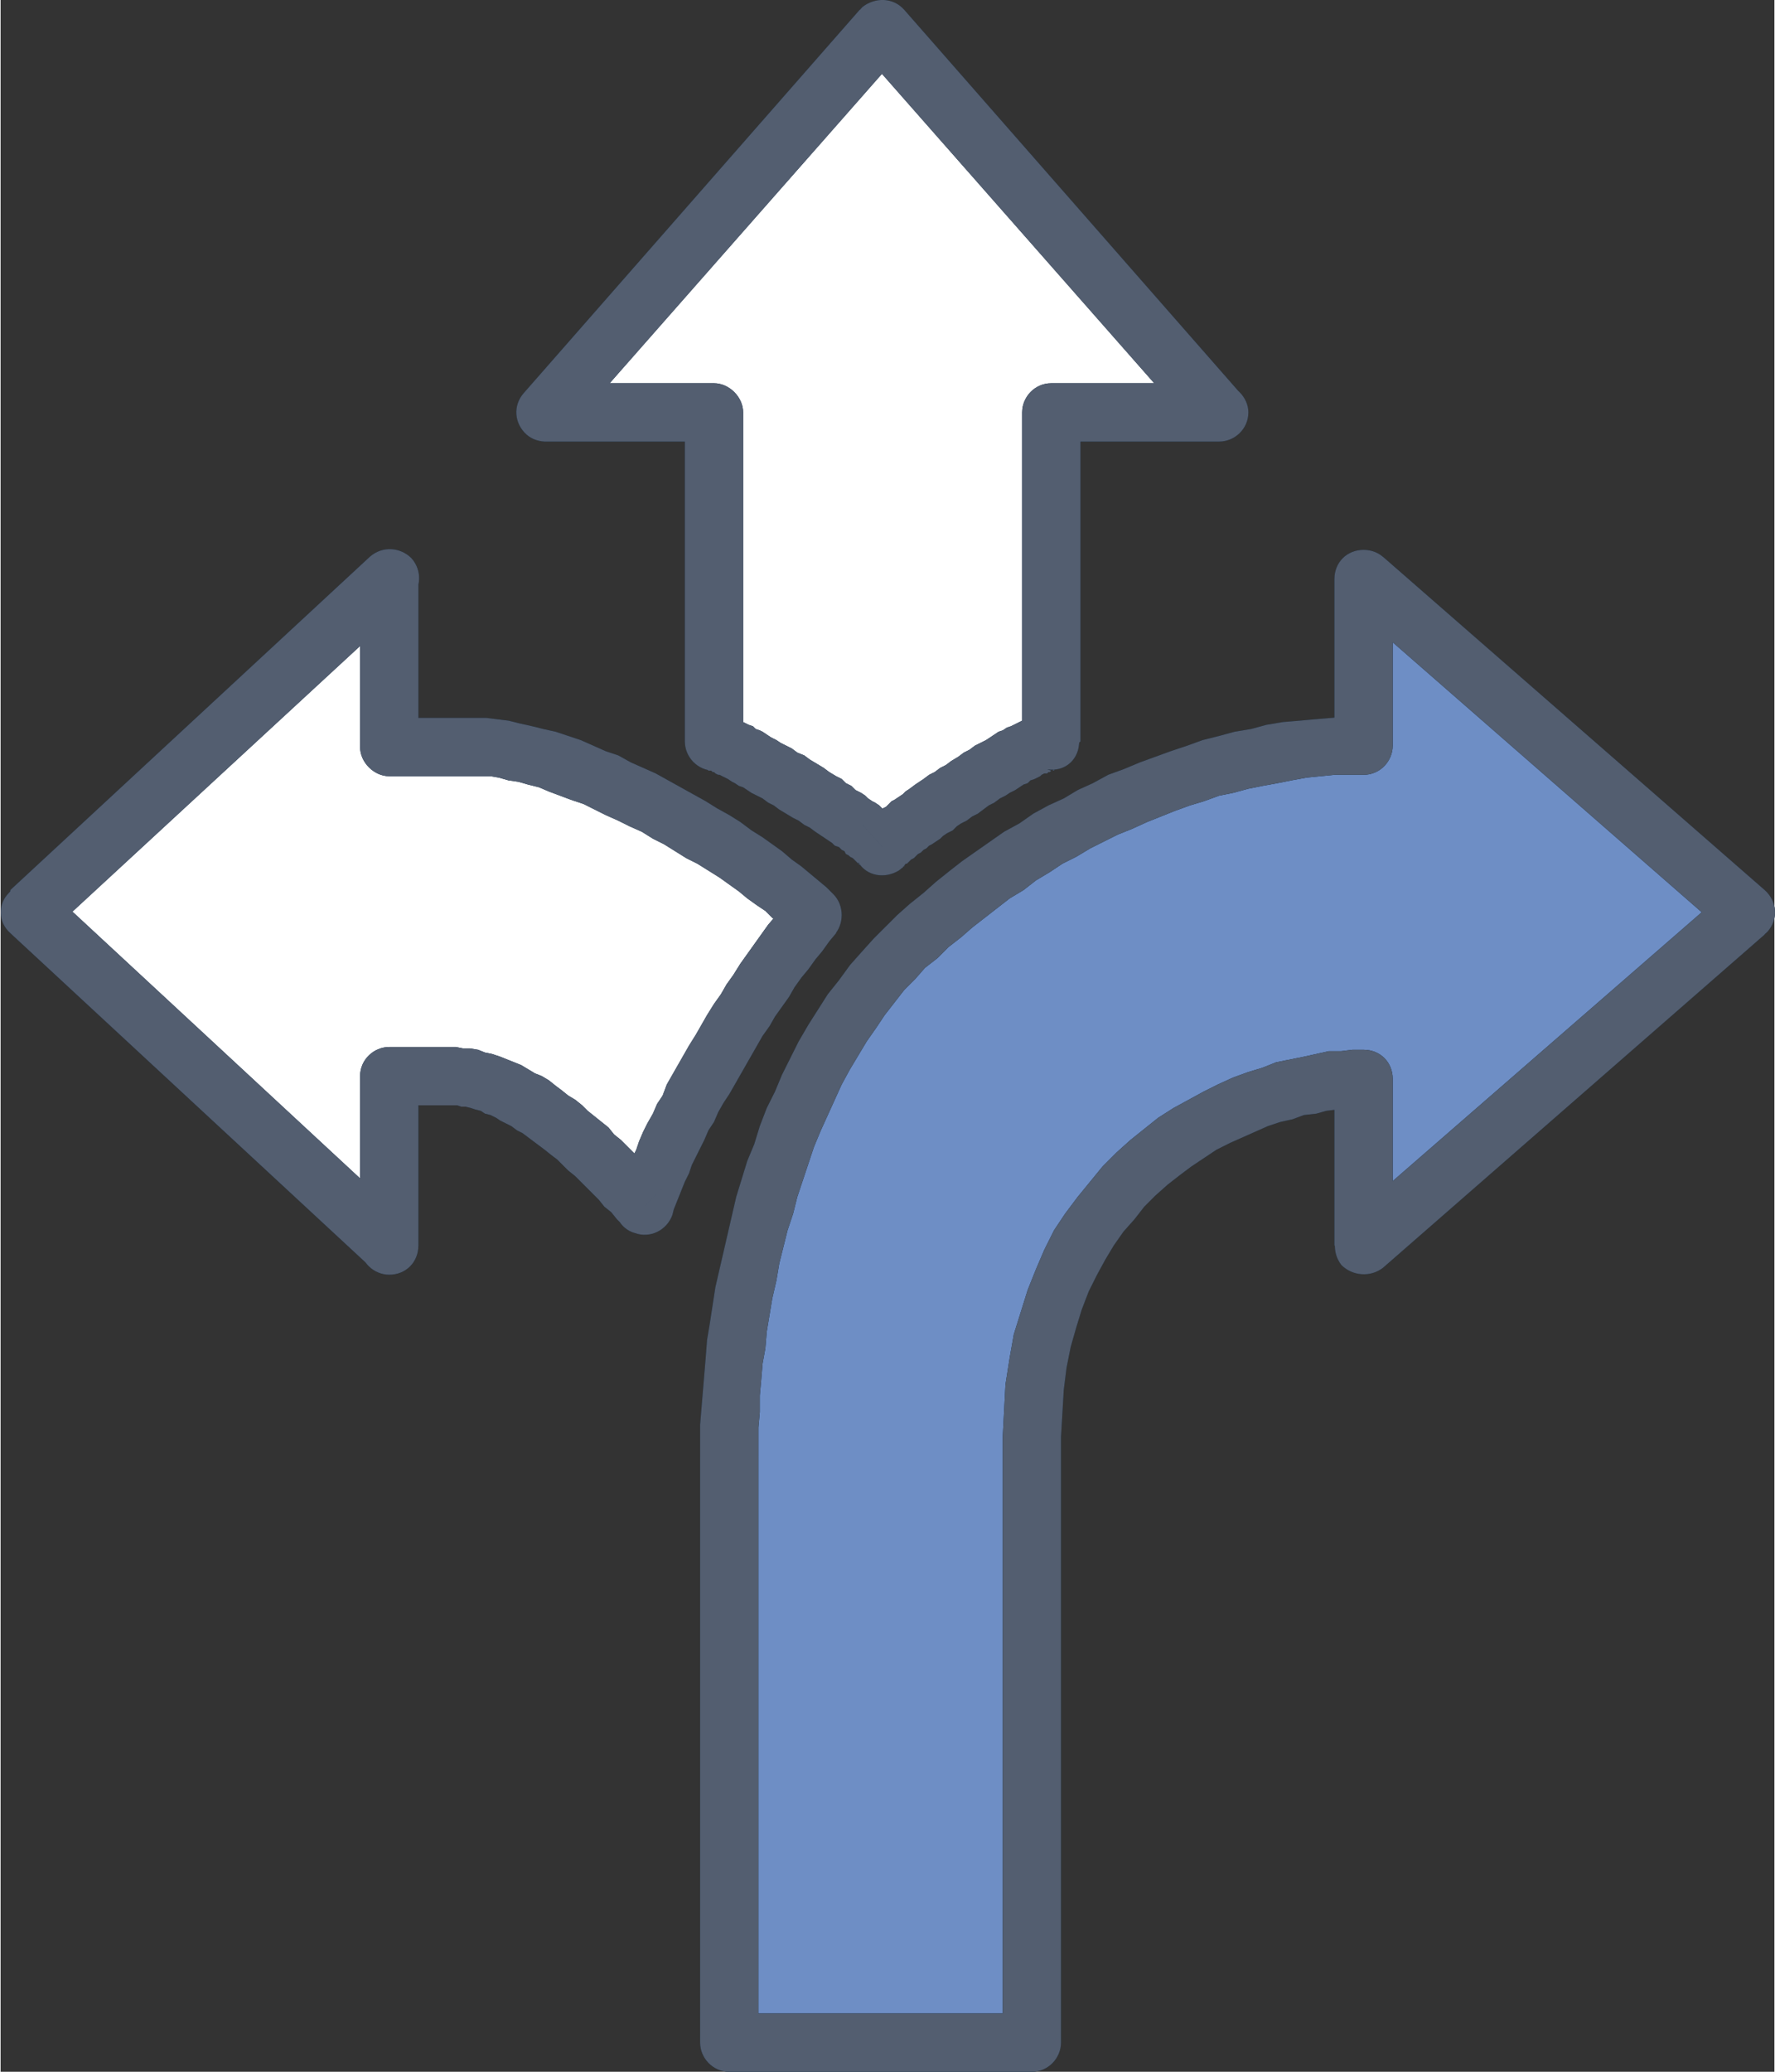 <?xml version="1.0" encoding="UTF-8"?>
<!DOCTYPE svg PUBLIC "-//W3C//DTD SVG 1.1//EN" "http://www.w3.org/Graphics/SVG/1.1/DTD/svg11.dtd">
<!-- Creator: CorelDRAW 2019 (64-Bit Not for resale) -->
<svg xmlns="http://www.w3.org/2000/svg" xml:space="preserve" width="102px" height="119px" version="1.1" style="shape-rendering:geometricPrecision; text-rendering:geometricPrecision; image-rendering:optimizeQuality; fill-rule:evenodd; clip-rule:evenodd"
viewBox="0 0 1278000 1492000"
 xmlns:xlink="http://www.w3.org/1999/xlink"
 xmlns:xodm="http://www.corel.com/coreldraw/odm/2003">
 <rect x="0" y="0" width="1278000" height="1492000" fill="#333333" stroke="none"/>
 <defs>
  <style type="text/css">
   <![CDATA[
    .fil1 {fill:#0C2742;fill-rule:nonzero}
    .fil2 {fill:#535E70;fill-rule:nonzero}
    .fil3 {fill:#6E8EC5;fill-rule:nonzero}
    .fil0 {fill:white;fill-rule:nonzero}
   ]]>
  </style>
 </defs>
 <g id="Layer_x0020_1">
  <g id="_1176908576">
   <g>
    <path class="fil0" d="M635000 21000l-242000 276000 121000 0 0 237000c0,0 11000,2000 63000,34000 52000,32000 58000,42000 58000,42000 0,0 18000,-17000 66000,-47000 47000,-30000 56000,-29000 56000,-29000l0 -237000 121000 0 -243000 -276000z"/>
    <path id="1" class="fil1" d="M377000 283000l242000 -276000 32000 28000 -243000 276000 -15000 7000 -16000 -35000zm31000 28000c-7000,9000 -21000,9000 -29000,2000 -9000,-8000 -10000,-21000 -2000,-30000l31000 28000zm106000 7000l-121000 0 0 -42000 121000 0 21000 21000 -21000 21000zm0 -42000c11000,0 21000,10000 21000,21000 0,12000 -10000,21000 -21000,21000l0 -42000zm-21000 258000l0 -237000 42000 0 0 237000 -25000 20000 -17000 -20000zm42000 0c0,11000 -10000,21000 -21000,21000 -12000,0 -21000,-10000 -21000,-21000l42000 0zm53000 16000l-22000 36000 0 0 -5000 -3000 -4000 -3000 -4000 -2000 -4000 -3000 -4000 -2000 -4000 -2000 -3000 -2000 -3000 -2000 -3000 -1000 -3000 -2000 -2000 -1000 -3000 -2000 -2000 -1000 -2000 -1000 -2000 -1000 -1000 0 -2000 -1000 -1000 -1000 -1000 0 -1000 -1000 -1000 0 -1000 0 -1000 -1000 0 0 0 0 0 0 -1000 0 0 0 1000 0 0 0 1000 0 0 0 8000 -41000 0 0 1000 0 0 1000 2000 0 0 0 1000 0 1000 1000 1000 0 1000 0 1000 1000 1000 0 1000 1000 2000 1000 1000 0 2000 1000 2000 1000 2000 1000 2000 1000 3000 1000 2000 2000 3000 1000 2000 1000 3000 2000 3000 2000 4000 2000 3000 2000 4000 2000 4000 2000 4000 3000 5000 2000 4000 3000 5000 3000 0 0zm0 0c10000,6000 13000,19000 7000,29000 -6000,10000 -19000,13000 -29000,7000l22000 -36000zm33000 44000l28000 31000 -31000 -4000 0 1000 1000 1000 0 0 0 0 0 0 0 0 0 0 0 -1000 -1000 0 0 0 -1000 -1000 0 0 -1000 -1000 -1000 -1000 -1000 -1000 -2000 -1000 -1000 -1000 -2000 -1000 -1000 -2000 -2000 -1000 -2000 -2000 -3000 -1000 -2000 -2000 -3000 -2000 -3000 -2000 -3000 -2000 -3000 -2000 -4000 -3000 -4000 -2000 -4000 -3000 -4000 -2000 -5000 -3000 22000 -36000 5000 3000 4000 3000 5000 3000 4000 2000 3000 3000 4000 2000 3000 3000 4000 2000 3000 2000 2000 2000 3000 2000 2000 1000 3000 2000 2000 2000 2000 1000 1000 1000 2000 2000 2000 1000 1000 1000 1000 1000 1000 1000 1000 1000 1000 1000 1000 1000 1000 1000 0 0 1000 1000 1000 1000 0 0 0 0 1000 1000 1000 1000 -32000 -4000zm32000 4000c6000,10000 3000,23000 -6000,29000 -10000,6000 -23000,4000 -29000,-6000l35000 -23000zm37000 -53000l22000 35000 0 0 -4000 3000 -4000 3000 -4000 2000 -4000 3000 -4000 2000 -3000 2000 -3000 3000 -4000 2000 -3000 2000 -2000 2000 -3000 2000 -3000 2000 -2000 1000 -2000 2000 -2000 1000 -2000 2000 -2000 1000 -2000 2000 -1000 1000 -2000 1000 -1000 1000 -1000 1000 -1000 1000 -1000 0 -1000 1000 0 1000 -1000 0 0 0 0 1000 0 0 -1000 0 0 0 -28000 -31000 1000 0 -1000 0 1000 0 0 -1000 1000 0 0 -1000 1000 -1000 1000 0 1000 -1000 2000 -1000 1000 -2000 1000 -1000 2000 -1000 2000 -1000 2000 -2000 2000 -1000 2000 -2000 2000 -2000 2000 -1000 3000 -2000 3000 -2000 2000 -2000 3000 -2000 4000 -3000 3000 -2000 3000 -2000 4000 -3000 4000 -2000 4000 -3000 4000 -2000 4000 -3000 5000 -3000 0 0zm0 0c9000,-6000 22000,-3000 28000,6000 7000,10000 4000,23000 -6000,29000l-22000 -35000zm46000 -11000l42000 0 -24000 20000 3000 1000 0 0 0 0 1000 0 1000 -1000 0 0 0 0 0 0 0 0 0 0 0 1000 -1000 0 0 0 -1000 0 -1000 1000 -1000 0 -1000 1000 -2000 0 -2000 1000 -1000 1000 -2000 1000 -2000 1000 -3000 1000 -2000 2000 -3000 1000 -3000 2000 -3000 2000 -4000 2000 -3000 2000 -4000 2000 -4000 3000 -4000 2000 -22000 -35000 4000 -3000 4000 -2000 4000 -3000 4000 -2000 4000 -2000 3000 -2000 3000 -2000 3000 -2000 3000 -1000 3000 -2000 3000 -1000 2000 -1000 2000 -1000 2000 -1000 2000 -1000 2000 -1000 2000 -1000 2000 -1000 1000 0 1000 -1000 2000 0 1000 -1000 1000 0 2000 0 1000 -1000 1000 0 1000 0 1000 0 1000 0 2000 0 0 0 2000 0 -23000 21000zm23000 -21000c12000,1000 20000,12000 18000,23000 -1000,12000 -11000,20000 -23000,18000l5000 -41000zm19000 -216000l0 237000 -42000 0 0 -237000 21000 -21000 21000 21000zm-42000 0c0,-11000 9000,-21000 21000,-21000 11000,0 21000,10000 21000,21000l-42000 0zm142000 21000l-121000 0 0 -42000 121000 0 15000 7000 -15000 35000zm0 -42000c11000,0 21000,10000 21000,21000 0,12000 -10000,21000 -21000,21000l0 -42000zm-227000 -269000l242000 276000 -31000 28000 -243000 -276000 0 -28000 32000 0zm-32000 28000c-7000,-9000 -6000,-22000 2000,-30000 9000,-7000 22000,-7000 30000,2000l-32000 28000z"/>
   </g>
   <g>
    <path class="fil2" d="M377000 283000l242000 -276000 32000 28000 -243000 276000 -15000 7000 -16000 -35000zm31000 28000c-7000,9000 -21000,9000 -29000,2000 -9000,-8000 -10000,-21000 -2000,-30000l31000 28000zm106000 7000l-121000 0 0 -42000 121000 0 21000 21000 -21000 21000zm0 -42000c11000,0 21000,10000 21000,21000 0,12000 -10000,21000 -21000,21000l0 -42000zm-21000 258000l0 -237000 42000 0 0 237000 -25000 20000 -17000 -20000zm42000 0c0,11000 -10000,21000 -21000,21000 -12000,0 -21000,-10000 -21000,-21000l42000 0zm53000 16000l-22000 36000 0 0 -5000 -3000 -4000 -3000 -4000 -2000 -4000 -3000 -4000 -2000 -4000 -2000 -3000 -2000 -3000 -2000 -3000 -1000 -3000 -2000 -2000 -1000 -3000 -2000 -2000 -1000 -2000 -1000 -2000 -1000 -1000 0 -2000 -1000 -1000 -1000 -1000 0 -1000 -1000 -1000 0 -1000 0 -1000 -1000 0 0 0 0 0 0 -1000 0 0 0 1000 0 0 0 1000 0 0 0 8000 -41000 0 0 1000 0 0 1000 2000 0 0 0 1000 0 1000 1000 1000 0 1000 0 1000 1000 1000 0 1000 1000 2000 1000 1000 0 2000 1000 2000 1000 2000 1000 2000 1000 3000 1000 2000 2000 3000 1000 2000 1000 3000 2000 3000 2000 4000 2000 3000 2000 4000 2000 4000 2000 4000 3000 5000 2000 4000 3000 5000 3000 0 0zm0 0c10000,6000 13000,19000 7000,29000 -6000,10000 -19000,13000 -29000,7000l22000 -36000zm33000 44000l28000 31000 -31000 -4000 0 1000 1000 1000 0 0 0 0 0 0 0 0 0 0 0 -1000 -1000 0 0 0 -1000 -1000 0 0 -1000 -1000 -1000 -1000 -1000 -1000 -2000 -1000 -1000 -1000 -2000 -1000 -1000 -2000 -2000 -1000 -2000 -2000 -3000 -1000 -2000 -2000 -3000 -2000 -3000 -2000 -3000 -2000 -3000 -2000 -4000 -3000 -4000 -2000 -4000 -3000 -4000 -2000 -5000 -3000 22000 -36000 5000 3000 4000 3000 5000 3000 4000 2000 3000 3000 4000 2000 3000 3000 4000 2000 3000 2000 2000 2000 3000 2000 2000 1000 3000 2000 2000 2000 2000 1000 1000 1000 2000 2000 2000 1000 1000 1000 1000 1000 1000 1000 1000 1000 1000 1000 1000 1000 1000 1000 0 0 1000 1000 1000 1000 0 0 0 0 1000 1000 1000 1000 -32000 -4000zm32000 4000c6000,10000 3000,23000 -6000,29000 -10000,6000 -23000,4000 -29000,-6000l35000 -23000zm37000 -53000l22000 35000 0 0 -4000 3000 -4000 3000 -4000 2000 -4000 3000 -4000 2000 -3000 2000 -3000 3000 -4000 2000 -3000 2000 -2000 2000 -3000 2000 -3000 2000 -2000 1000 -2000 2000 -2000 1000 -2000 2000 -2000 1000 -2000 2000 -1000 1000 -2000 1000 -1000 1000 -1000 1000 -1000 1000 -1000 0 -1000 1000 0 1000 -1000 0 0 0 0 1000 0 0 -1000 0 0 0 -28000 -31000 1000 0 -1000 0 1000 0 0 -1000 1000 0 0 -1000 1000 -1000 1000 0 1000 -1000 2000 -1000 1000 -2000 1000 -1000 2000 -1000 2000 -1000 2000 -2000 2000 -1000 2000 -2000 2000 -2000 2000 -1000 3000 -2000 3000 -2000 2000 -2000 3000 -2000 4000 -3000 3000 -2000 3000 -2000 4000 -3000 4000 -2000 4000 -3000 4000 -2000 4000 -3000 5000 -3000 0 0zm0 0c9000,-6000 22000,-3000 28000,6000 7000,10000 4000,23000 -6000,29000l-22000 -35000zm46000 -11000l42000 0 -24000 20000 3000 1000 0 0 0 0 1000 0 1000 -1000 0 0 0 0 0 0 0 0 0 0 0 1000 -1000 0 0 0 -1000 0 -1000 1000 -1000 0 -1000 1000 -2000 0 -2000 1000 -1000 1000 -2000 1000 -2000 1000 -3000 1000 -2000 2000 -3000 1000 -3000 2000 -3000 2000 -4000 2000 -3000 2000 -4000 2000 -4000 3000 -4000 2000 -22000 -35000 4000 -3000 4000 -2000 4000 -3000 4000 -2000 4000 -2000 3000 -2000 3000 -2000 3000 -2000 3000 -1000 3000 -2000 3000 -1000 2000 -1000 2000 -1000 2000 -1000 2000 -1000 2000 -1000 2000 -1000 2000 -1000 1000 0 1000 -1000 2000 0 1000 -1000 1000 0 2000 0 1000 -1000 1000 0 1000 0 1000 0 1000 0 2000 0 0 0 2000 0 -23000 21000zm23000 -21000c12000,1000 20000,12000 18000,23000 -1000,12000 -11000,20000 -23000,18000l5000 -41000zm19000 -216000l0 237000 -42000 0 0 -237000 21000 -21000 21000 21000zm-42000 0c0,-11000 9000,-21000 21000,-21000 11000,0 21000,10000 21000,21000l-42000 0zm142000 21000l-121000 0 0 -42000 121000 0 15000 7000 -15000 35000zm0 -42000c11000,0 21000,10000 21000,21000 0,12000 -10000,21000 -21000,21000l0 -42000zm-227000 -269000l242000 276000 -31000 28000 -243000 -276000 0 -28000 32000 0zm-32000 28000c-7000,-9000 -6000,-22000 2000,-30000 9000,-7000 22000,-7000 30000,2000l-32000 28000z"/>
   </g>
   <g>
    <path class="fil0" d="M280000 417000l0 121000 62000 0c69000,0 195000,73000 243000,121000 -54000,67000 -104000,160000 -121000,210000 -48000,-53000 -96000,-94000 -142000,-94000l-42000 0 0 122000 -259000 -240000 259000 -240000z"/>
    <path id="1" class="fil1" d="M259000 538000l0 -121000 42000 0 0 121000 -21000 21000 -21000 -21000zm42000 0c0,11000 -9000,21000 -21000,21000 -11000,0 -21000,-10000 -21000,-21000l42000 0zm41000 21000l-62000 0 0 -42000 62000 0 0 0 0 42000zm0 -42000c11000,0 20000,9000 20000,21000 0,11000 -9000,21000 -20000,21000l0 -42000zm260000 155000l-33000 -26000 2000 28000 -5000 -4000 -4000 -4000 -6000 -5000 -5000 -5000 -6000 -4000 -7000 -5000 -6000 -5000 -7000 -5000 -7000 -5000 -8000 -5000 -8000 -5000 -8000 -4000 -8000 -5000 -8000 -5000 -8000 -4000 -8000 -5000 -9000 -4000 -8000 -4000 -9000 -4000 -8000 -4000 -8000 -4000 -9000 -3000 -8000 -3000 -8000 -3000 -7000 -3000 -8000 -2000 -7000 -2000 -7000 -1000 -7000 -2000 -6000 -1000 -6000 0 -5000 0 0 -42000 8000 0 8000 1000 8000 1000 8000 2000 9000 2000 8000 2000 9000 2000 9000 3000 9000 3000 9000 4000 9000 4000 9000 3000 9000 5000 9000 4000 9000 4000 9000 5000 9000 5000 9000 5000 9000 5000 8000 5000 9000 5000 8000 5000 8000 6000 8000 5000 7000 5000 7000 5000 7000 6000 7000 5000 6000 5000 6000 5000 6000 5000 5000 5000 2000 28000zm-2000 -28000c8000,8000 8000,22000 0,30000 -8000,8000 -21000,8000 -29000,0l29000 -30000zm-151000 239000l30000 -29000 -35000 8000 2000 -5000 2000 -6000 2000 -5000 2000 -6000 3000 -6000 3000 -6000 2000 -6000 3000 -7000 3000 -6000 4000 -7000 3000 -7000 4000 -6000 3000 -8000 4000 -7000 4000 -7000 4000 -7000 4000 -7000 5000 -8000 4000 -7000 4000 -7000 5000 -8000 5000 -7000 4000 -7000 5000 -7000 5000 -8000 5000 -7000 5000 -7000 5000 -7000 5000 -7000 6000 -7000 5000 -7000 5000 -6000 33000 26000 -5000 6000 -5000 7000 -5000 6000 -5000 7000 -5000 6000 -5000 7000 -4000 7000 -5000 7000 -5000 7000 -4000 7000 -5000 7000 -4000 7000 -4000 7000 -4000 7000 -4000 7000 -4000 7000 -4000 7000 -4000 6000 -4000 7000 -3000 7000 -4000 6000 -3000 7000 -3000 6000 -3000 6000 -3000 6000 -2000 6000 -3000 6000 -2000 5000 -2000 5000 -2000 5000 -2000 5000 -1000 4000 -35000 8000zm35000 -8000c-4000,11000 -16000,17000 -27000,13000 -11000,-3000 -17000,-15000 -13000,-26000l40000 13000zm-162000 -79000l0 -42000 0 0 6000 0 5000 1000 5000 0 6000 1000 5000 2000 5000 1000 6000 2000 5000 2000 5000 2000 5000 2000 5000 3000 5000 3000 5000 2000 5000 3000 5000 4000 4000 3000 5000 4000 5000 3000 5000 4000 4000 4000 5000 4000 5000 4000 5000 4000 4000 5000 5000 4000 5000 5000 4000 4000 5000 5000 4000 5000 5000 5000 5000 4000 4000 5000 -30000 29000 -5000 -5000 -4000 -5000 -5000 -4000 -4000 -5000 -4000 -4000 -5000 -5000 -4000 -4000 -4000 -4000 -5000 -4000 -4000 -4000 -4000 -4000 -4000 -3000 -5000 -4000 -4000 -3000 -4000 -3000 -4000 -3000 -4000 -3000 -4000 -2000 -4000 -3000 -4000 -2000 -4000 -2000 -3000 -2000 -4000 -2000 -4000 -1000 -3000 -2000 -4000 -1000 -3000 -1000 -4000 -1000 -3000 0 -3000 -1000 -4000 0 -3000 0 0 0zm0 0c-11000,0 -21000,-10000 -21000,-21000 0,-12000 10000,-21000 21000,-21000l0 42000zm-42000 -42000l42000 0 0 42000 -42000 0 -21000 -21000 21000 -21000zm0 42000c-11000,0 -21000,-10000 -21000,-21000 0,-12000 10000,-21000 21000,-21000l0 42000zm-21000 101000l0 -122000 42000 0 0 122000 -35000 15000 -7000 -15000zm42000 0c0,12000 -9000,21000 -21000,21000 -11000,0 -21000,-9000 -21000,-21000l42000 0zm-266000 -256000l260000 241000 -29000 30000 -259000 -240000 0 -31000 28000 0zm-28000 31000c-9000,-8000 -9000,-21000 -1000,-29000 7000,-9000 21000,-9000 29000,-2000l-28000 31000zm288000 -240000l-260000 240000 -28000 -31000 259000 -240000 35000 16000 -6000 15000zm-29000 -31000c9000,-8000 22000,-7000 30000,1000 8000,9000 7000,22000 -1000,30000l-29000 -31000z"/>
   </g>
   <g>
    <path class="fil2" d="M259000 538000l0 -121000 42000 0 0 121000 -21000 21000 -21000 -21000zm42000 0c0,11000 -9000,21000 -21000,21000 -11000,0 -21000,-10000 -21000,-21000l42000 0zm41000 21000l-62000 0 0 -42000 62000 0 0 0 0 42000zm0 -42000c11000,0 20000,9000 20000,21000 0,11000 -9000,21000 -20000,21000l0 -42000zm260000 155000l-33000 -26000 2000 28000 -5000 -4000 -4000 -4000 -6000 -5000 -5000 -5000 -6000 -4000 -7000 -5000 -6000 -5000 -7000 -5000 -7000 -5000 -8000 -5000 -8000 -5000 -8000 -4000 -8000 -5000 -8000 -5000 -8000 -4000 -8000 -5000 -9000 -4000 -8000 -4000 -9000 -4000 -8000 -4000 -8000 -4000 -9000 -3000 -8000 -3000 -8000 -3000 -7000 -3000 -8000 -2000 -7000 -2000 -7000 -1000 -7000 -2000 -6000 -1000 -6000 0 -5000 0 0 -42000 8000 0 8000 1000 8000 1000 8000 2000 9000 2000 8000 2000 9000 2000 9000 3000 9000 3000 9000 4000 9000 4000 9000 3000 9000 5000 9000 4000 9000 4000 9000 5000 9000 5000 9000 5000 9000 5000 8000 5000 9000 5000 8000 5000 8000 6000 8000 5000 7000 5000 7000 5000 7000 6000 7000 5000 6000 5000 6000 5000 6000 5000 5000 5000 2000 28000zm-2000 -28000c8000,8000 8000,22000 0,30000 -8000,8000 -21000,8000 -29000,0l29000 -30000zm-151000 239000l30000 -29000 -35000 8000 2000 -5000 2000 -6000 2000 -5000 2000 -6000 3000 -6000 3000 -6000 2000 -6000 3000 -7000 3000 -6000 4000 -7000 3000 -7000 4000 -6000 3000 -8000 4000 -7000 4000 -7000 4000 -7000 4000 -7000 5000 -8000 4000 -7000 4000 -7000 5000 -8000 5000 -7000 4000 -7000 5000 -7000 5000 -8000 5000 -7000 5000 -7000 5000 -7000 5000 -7000 6000 -7000 5000 -7000 5000 -6000 33000 26000 -5000 6000 -5000 7000 -5000 6000 -5000 7000 -5000 6000 -5000 7000 -4000 7000 -5000 7000 -5000 7000 -4000 7000 -5000 7000 -4000 7000 -4000 7000 -4000 7000 -4000 7000 -4000 7000 -4000 7000 -4000 6000 -4000 7000 -3000 7000 -4000 6000 -3000 7000 -3000 6000 -3000 6000 -3000 6000 -2000 6000 -3000 6000 -2000 5000 -2000 5000 -2000 5000 -2000 5000 -1000 4000 -35000 8000zm35000 -8000c-4000,11000 -16000,17000 -27000,13000 -11000,-3000 -17000,-15000 -13000,-26000l40000 13000zm-162000 -79000l0 -42000 0 0 6000 0 5000 1000 5000 0 6000 1000 5000 2000 5000 1000 6000 2000 5000 2000 5000 2000 5000 2000 5000 3000 5000 3000 5000 2000 5000 3000 5000 4000 4000 3000 5000 4000 5000 3000 5000 4000 4000 4000 5000 4000 5000 4000 5000 4000 4000 5000 5000 4000 5000 5000 4000 4000 5000 5000 4000 5000 5000 5000 5000 4000 4000 5000 -30000 29000 -5000 -5000 -4000 -5000 -5000 -4000 -4000 -5000 -4000 -4000 -5000 -5000 -4000 -4000 -4000 -4000 -5000 -4000 -4000 -4000 -4000 -4000 -4000 -3000 -5000 -4000 -4000 -3000 -4000 -3000 -4000 -3000 -4000 -3000 -4000 -2000 -4000 -3000 -4000 -2000 -4000 -2000 -3000 -2000 -4000 -2000 -4000 -1000 -3000 -2000 -4000 -1000 -3000 -1000 -4000 -1000 -3000 0 -3000 -1000 -4000 0 -3000 0 0 0zm0 0c-11000,0 -21000,-10000 -21000,-21000 0,-12000 10000,-21000 21000,-21000l0 42000zm-42000 -42000l42000 0 0 42000 -42000 0 -21000 -21000 21000 -21000zm0 42000c-11000,0 -21000,-10000 -21000,-21000 0,-12000 10000,-21000 21000,-21000l0 42000zm-21000 101000l0 -122000 42000 0 0 122000 -35000 15000 -7000 -15000zm42000 0c0,12000 -9000,21000 -21000,21000 -11000,0 -21000,-9000 -21000,-21000l42000 0zm-266000 -256000l260000 241000 -29000 30000 -259000 -240000 0 -31000 28000 0zm-28000 31000c-9000,-8000 -9000,-21000 -1000,-29000 7000,-9000 21000,-9000 29000,-2000l-28000 31000zm288000 -240000l-260000 240000 -28000 -31000 259000 -240000 35000 16000 -6000 15000zm-29000 -31000c9000,-8000 22000,-7000 30000,1000 8000,9000 7000,22000 -1000,30000l-29000 -31000z"/>
   </g>
   <g>
    <path class="fil3" d="M982000 537000l0 -120000 275000 240000 -275000 240000 0 -120000c-69000,0 -239000,55000 -239000,258000l0 436000 -218000 0 0 -422000c0,-114000 36000,-280000 127000,-367000 89000,-85000 214000,-145000 330000,-145000z"/>
    <path id="1" class="fil1" d="M1003000 417000l0 120000 -42000 0 0 -120000 35000 -16000 7000 16000zm-42000 0c0,-12000 9000,-21000 21000,-21000 12000,0 21000,9000 21000,21000l-42000 0zm283000 256000l-276000 -241000 28000 -31000 275000 240000 0 32000 -27000 0zm27000 -32000c9000,8000 10000,21000 2000,30000 -8000,8000 -21000,9000 -29000,2000l27000 -32000zm-303000 240000l276000 -240000 27000 32000 -275000 240000 -35000 -16000 7000 -16000zm28000 32000c-9000,7000 -22000,6000 -30000,-2000 -7000,-9000 -6000,-22000 2000,-30000l28000 32000zm7000 -136000l0 120000 -42000 0 0 -120000 21000 -21000 21000 21000zm-42000 0c0,-12000 9000,-21000 21000,-21000 12000,0 21000,9000 21000,21000l-42000 0zm-197000 258000l-42000 0 0 0 1000 -19000 1000 -19000 3000 -19000 3000 -17000 5000 -16000 5000 -16000 6000 -15000 6000 -14000 7000 -14000 8000 -12000 9000 -12000 9000 -11000 9000 -11000 10000 -10000 10000 -9000 10000 -8000 10000 -8000 11000 -7000 11000 -6000 11000 -6000 10000 -5000 11000 -5000 11000 -4000 10000 -3000 10000 -4000 10000 -2000 10000 -2000 9000 -2000 9000 -2000 9000 0 8000 -1000 8000 0 0 42000 -6000 0 -6000 0 -7000 1000 -8000 1000 -7000 2000 -9000 1000 -8000 3000 -9000 2000 -9000 3000 -9000 4000 -9000 4000 -9000 4000 -10000 5000 -9000 6000 -9000 6000 -8000 6000 -9000 7000 -9000 8000 -8000 8000 -7000 9000 -8000 9000 -7000 10000 -6000 10000 -6000 11000 -6000 12000 -5000 13000 -4000 13000 -4000 14000 -3000 15000 -2000 16000 -1000 17000 -1000 17000 0 0zm0 0c0,12000 -9000,21000 -21000,21000 -11000,0 -21000,-9000 -21000,-21000l42000 0zm-42000 436000l0 -436000 42000 0 0 436000 -21000 21000 -21000 -21000zm42000 0c0,11000 -9000,21000 -21000,21000 -11000,0 -21000,-10000 -21000,-21000l42000 0zm-239000 -21000l218000 0 0 42000 -218000 0 -21000 -21000 21000 -21000zm0 42000c-12000,0 -21000,-10000 -21000,-21000 0,-12000 9000,-21000 21000,-21000l0 42000zm21000 -443000l0 422000 -42000 0 0 -422000 0 0 42000 0zm-42000 0c0,-12000 9000,-21000 21000,-21000 11000,0 21000,9000 21000,21000l-42000 0zm134000 -382000l28000 30000 0 0 -7000 8000 -8000 8000 -7000 9000 -7000 9000 -6000 9000 -7000 10000 -6000 10000 -6000 10000 -6000 11000 -5000 11000 -5000 11000 -5000 11000 -5000 12000 -4000 12000 -4000 12000 -4000 12000 -3000 12000 -4000 12000 -3000 12000 -3000 12000 -2000 12000 -3000 13000 -2000 12000 -2000 12000 -1000 12000 -2000 11000 -1000 12000 -1000 11000 0 12000 -1000 11000 0 10000 0 11000 -42000 0 0 -12000 0 -11000 1000 -12000 1000 -12000 1000 -12000 1000 -12000 1000 -13000 2000 -12000 2000 -13000 2000 -13000 3000 -13000 3000 -13000 3000 -13000 3000 -13000 3000 -13000 4000 -13000 4000 -13000 5000 -12000 4000 -13000 5000 -13000 6000 -12000 5000 -12000 6000 -12000 6000 -12000 7000 -12000 7000 -11000 7000 -11000 8000 -10000 8000 -11000 8000 -9000 9000 -10000 9000 -9000 0 0zm0 0c8000,-8000 21000,-8000 29000,1000 8000,8000 8000,21000 -1000,29000l-28000 -30000zm323000 -130000l42000 0 -21000 21000 -10000 0 -11000 0 -10000 1000 -10000 1000 -11000 2000 -10000 2000 -11000 2000 -10000 2000 -11000 3000 -10000 2000 -11000 4000 -10000 3000 -11000 4000 -10000 4000 -10000 4000 -11000 5000 -10000 4000 -10000 5000 -10000 5000 -10000 6000 -10000 5000 -9000 6000 -10000 6000 -9000 7000 -10000 6000 -9000 7000 -9000 7000 -9000 7000 -8000 7000 -9000 7000 -8000 8000 -9000 7000 -28000 -30000 8000 -8000 9000 -8000 10000 -8000 9000 -8000 10000 -8000 9000 -7000 10000 -7000 10000 -7000 10000 -7000 11000 -6000 10000 -7000 11000 -6000 11000 -5000 10000 -6000 11000 -5000 11000 -6000 11000 -4000 12000 -5000 11000 -4000 11000 -4000 12000 -4000 11000 -4000 12000 -3000 11000 -3000 12000 -2000 11000 -3000 12000 -2000 12000 -1000 11000 -1000 12000 -1000 11000 -1000 12000 0 -21000 21000zm21000 -21000c12000,0 21000,9000 21000,21000 0,11000 -9000,21000 -21000,21000l0 -42000z"/>
   </g>
   <g>
    <path class="fil2" d="M1003000 417000l0 120000 -42000 0 0 -120000 35000 -16000 7000 16000zm-42000 0c0,-12000 9000,-21000 21000,-21000 12000,0 21000,9000 21000,21000l-42000 0zm283000 256000l-276000 -241000 28000 -31000 275000 240000 0 32000 -27000 0zm27000 -32000c9000,8000 10000,21000 2000,30000 -8000,8000 -21000,9000 -29000,2000l27000 -32000zm-303000 240000l276000 -240000 27000 32000 -275000 240000 -35000 -16000 7000 -16000zm28000 32000c-9000,7000 -22000,6000 -30000,-2000 -7000,-9000 -6000,-22000 2000,-30000l28000 32000zm7000 -136000l0 120000 -42000 0 0 -120000 21000 -21000 21000 21000zm-42000 0c0,-12000 9000,-21000 21000,-21000 12000,0 21000,9000 21000,21000l-42000 0zm-197000 258000l-42000 0 0 0 1000 -19000 1000 -19000 3000 -19000 3000 -17000 5000 -16000 5000 -16000 6000 -15000 6000 -14000 7000 -14000 8000 -12000 9000 -12000 9000 -11000 9000 -11000 10000 -10000 10000 -9000 10000 -8000 10000 -8000 11000 -7000 11000 -6000 11000 -6000 10000 -5000 11000 -5000 11000 -4000 10000 -3000 10000 -4000 10000 -2000 10000 -2000 9000 -2000 9000 -2000 9000 0 8000 -1000 8000 0 0 42000 -6000 0 -6000 0 -7000 1000 -8000 1000 -7000 2000 -9000 1000 -8000 3000 -9000 2000 -9000 3000 -9000 4000 -9000 4000 -9000 4000 -10000 5000 -9000 6000 -9000 6000 -8000 6000 -9000 7000 -9000 8000 -8000 8000 -7000 9000 -8000 9000 -7000 10000 -6000 10000 -6000 11000 -6000 12000 -5000 13000 -4000 13000 -4000 14000 -3000 15000 -2000 16000 -1000 17000 -1000 17000 0 0zm0 0c0,12000 -9000,21000 -21000,21000 -11000,0 -21000,-9000 -21000,-21000l42000 0zm-42000 436000l0 -436000 42000 0 0 436000 -21000 21000 -21000 -21000zm42000 0c0,11000 -9000,21000 -21000,21000 -11000,0 -21000,-10000 -21000,-21000l42000 0zm-239000 -21000l218000 0 0 42000 -218000 0 -21000 -21000 21000 -21000zm0 42000c-12000,0 -21000,-10000 -21000,-21000 0,-12000 9000,-21000 21000,-21000l0 42000zm21000 -443000l0 422000 -42000 0 0 -422000 0 0 42000 0zm-42000 0c0,-12000 9000,-21000 21000,-21000 11000,0 21000,9000 21000,21000l-42000 0zm134000 -382000l28000 30000 0 0 -7000 8000 -8000 8000 -7000 9000 -7000 9000 -6000 9000 -7000 10000 -6000 10000 -6000 10000 -6000 11000 -5000 11000 -5000 11000 -5000 11000 -5000 12000 -4000 12000 -4000 12000 -4000 12000 -3000 12000 -4000 12000 -3000 12000 -3000 12000 -2000 12000 -3000 13000 -2000 12000 -2000 12000 -1000 12000 -2000 11000 -1000 12000 -1000 11000 0 12000 -1000 11000 0 10000 0 11000 -42000 0 0 -12000 0 -11000 1000 -12000 1000 -12000 1000 -12000 1000 -12000 1000 -13000 2000 -12000 2000 -13000 2000 -13000 3000 -13000 3000 -13000 3000 -13000 3000 -13000 3000 -13000 4000 -13000 4000 -13000 5000 -12000 4000 -13000 5000 -13000 6000 -12000 5000 -12000 6000 -12000 6000 -12000 7000 -12000 7000 -11000 7000 -11000 8000 -10000 8000 -11000 8000 -9000 9000 -10000 9000 -9000 0 0zm0 0c8000,-8000 21000,-8000 29000,1000 8000,8000 8000,21000 -1000,29000l-28000 -30000zm323000 -130000l42000 0 -21000 21000 -10000 0 -11000 0 -10000 1000 -10000 1000 -11000 2000 -10000 2000 -11000 2000 -10000 2000 -11000 3000 -10000 2000 -11000 4000 -10000 3000 -11000 4000 -10000 4000 -10000 4000 -11000 5000 -10000 4000 -10000 5000 -10000 5000 -10000 6000 -10000 5000 -9000 6000 -10000 6000 -9000 7000 -10000 6000 -9000 7000 -9000 7000 -9000 7000 -8000 7000 -9000 7000 -8000 8000 -9000 7000 -28000 -30000 8000 -8000 9000 -8000 10000 -8000 9000 -8000 10000 -8000 9000 -7000 10000 -7000 10000 -7000 10000 -7000 11000 -6000 10000 -7000 11000 -6000 11000 -5000 10000 -6000 11000 -5000 11000 -6000 11000 -4000 12000 -5000 11000 -4000 11000 -4000 12000 -4000 11000 -4000 12000 -3000 11000 -3000 12000 -2000 11000 -3000 12000 -2000 12000 -1000 11000 -1000 12000 -1000 11000 -1000 12000 0 -21000 21000zm21000 -21000c12000,0 21000,9000 21000,21000 0,11000 -9000,21000 -21000,21000l0 -42000z"/>
   </g>
  </g>
 </g>
</svg>
